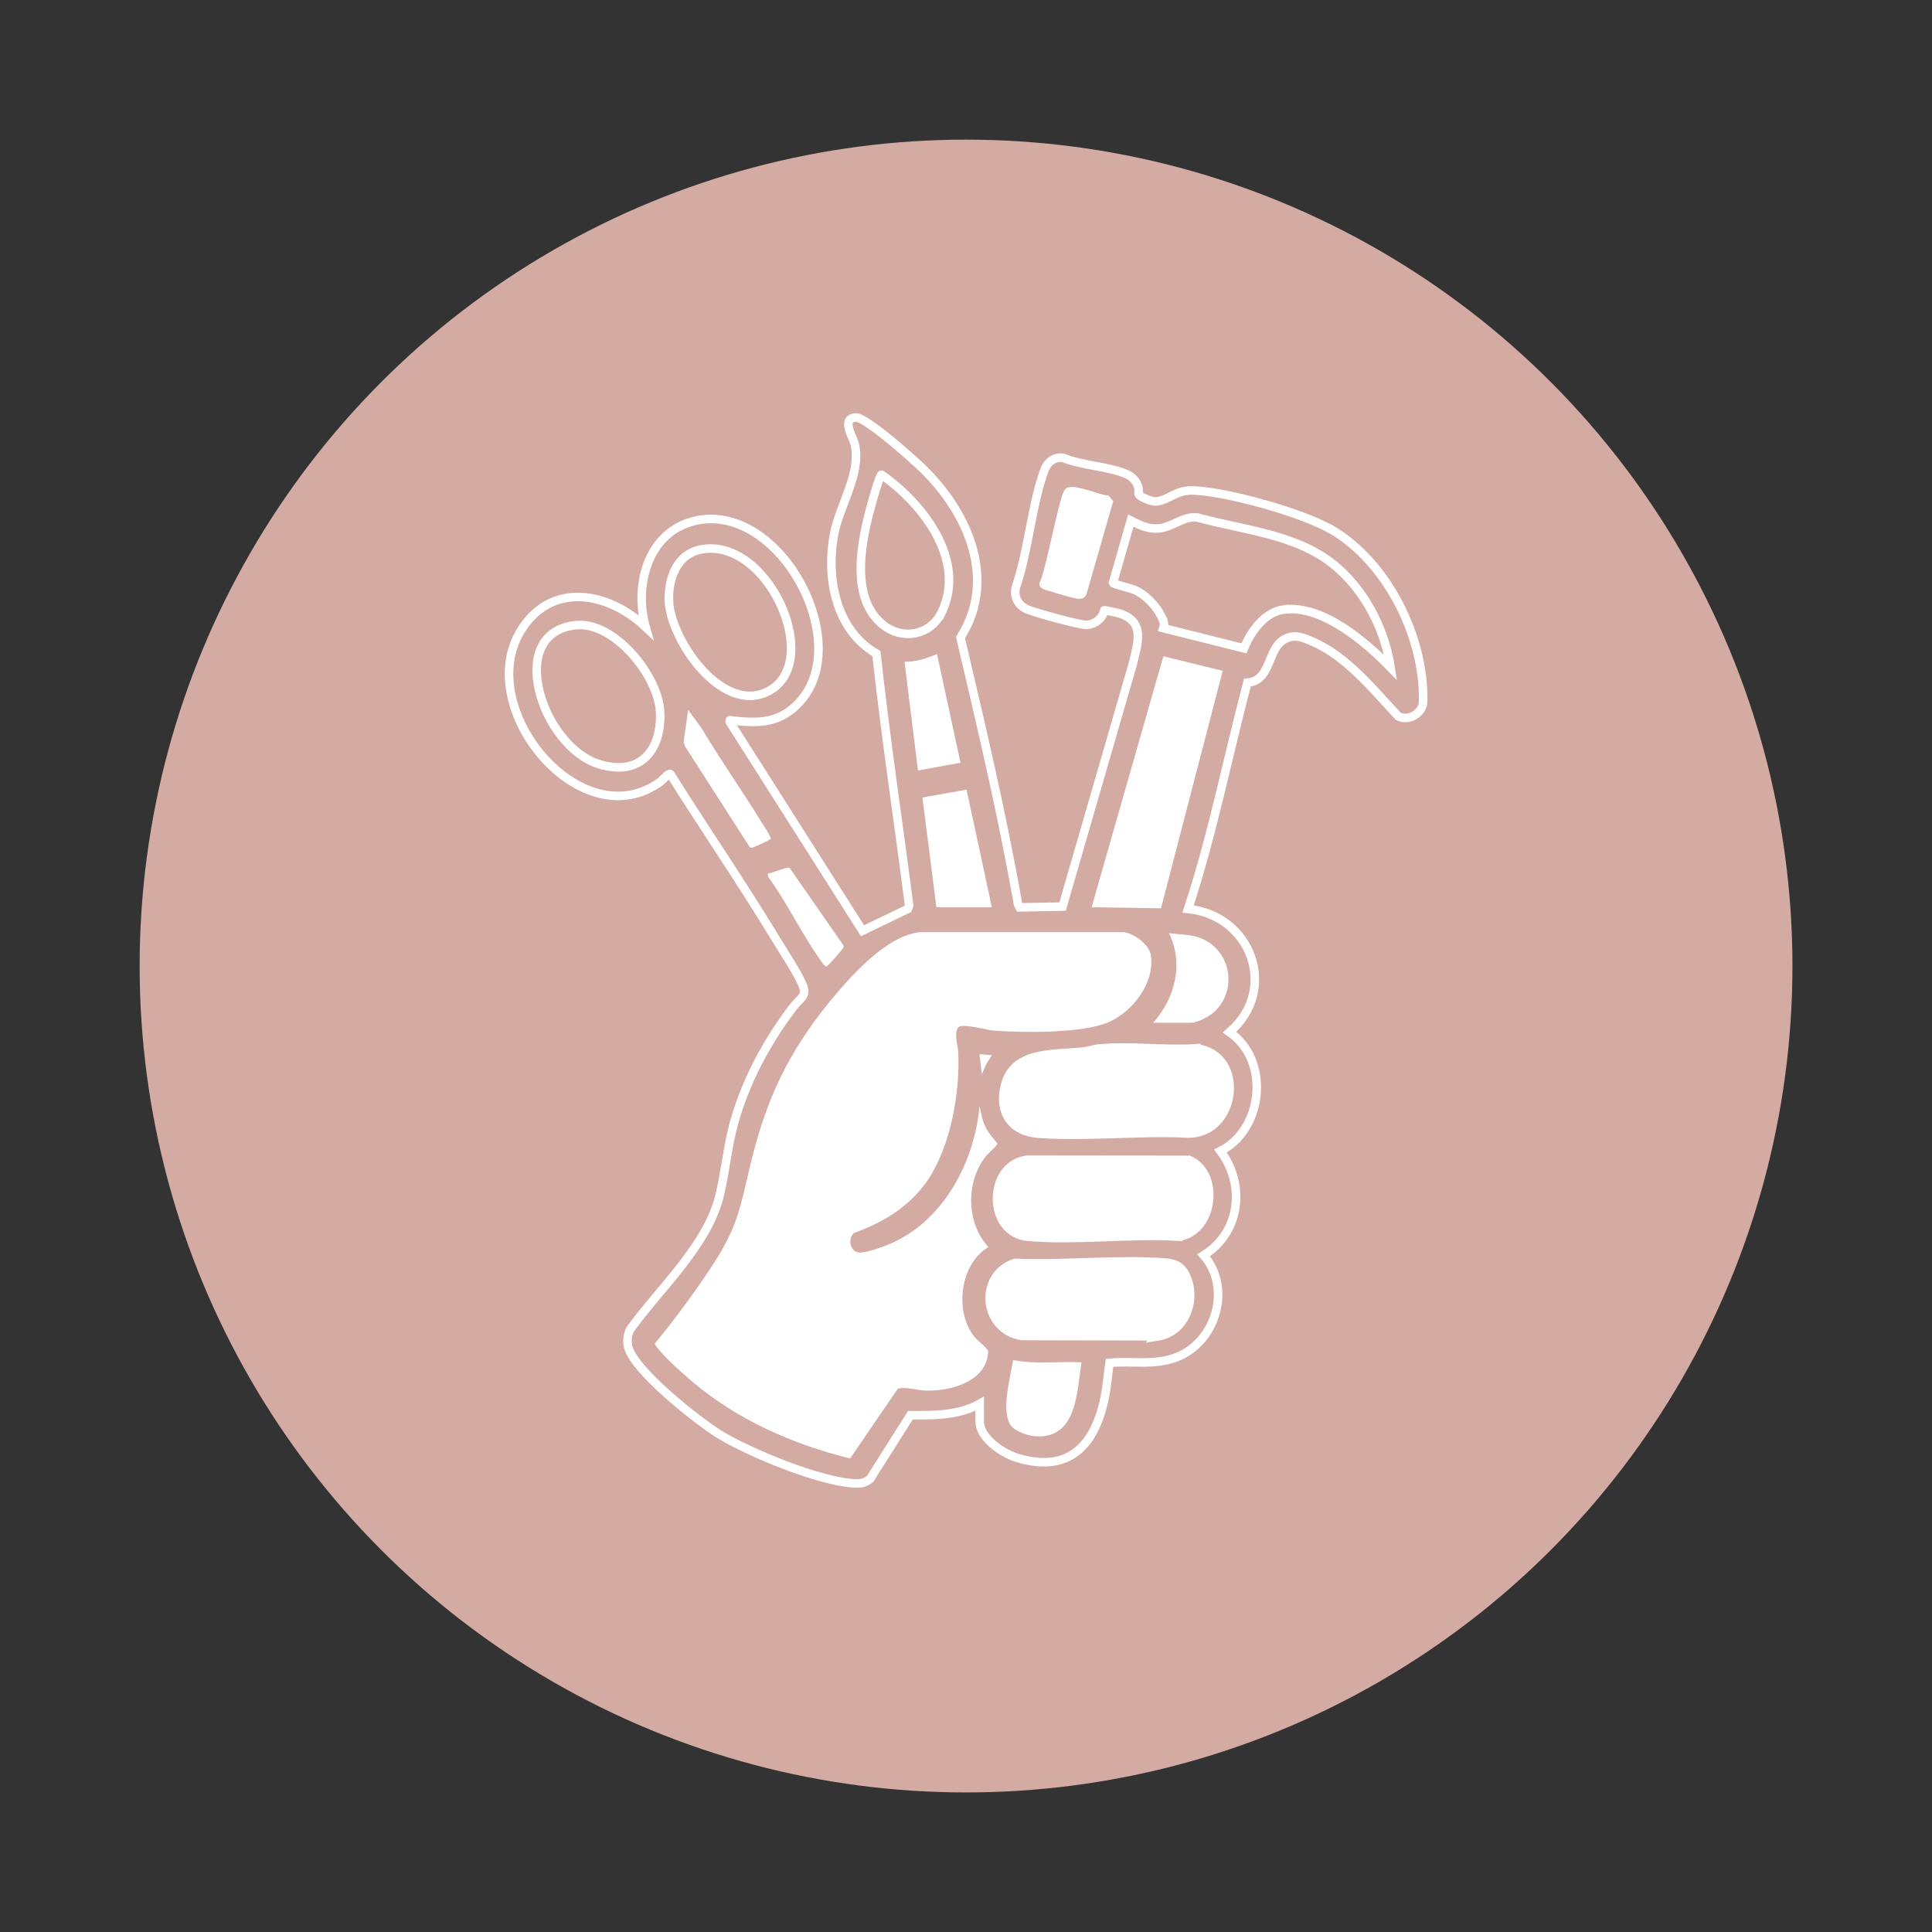 <?xml version="1.0" encoding="UTF-8"?>
<svg xmlns="http://www.w3.org/2000/svg" id="Layer_1" data-name="Layer 1" viewBox="0 0 226.77 226.77">
  <rect x="0" y="0" width="226.77" height="226.77" fill="#333333" stroke="none"/>
  <defs>
    <style> .cls-1 { fill: none; stroke: #fff; stroke-miterlimit: 10; } .cls-2 { fill: #d3aba3; } .cls-3 { fill: #fff; } </style>
  </defs>
  <circle class="cls-2" cx="113.39" cy="113.39" r="97"></circle>
  <g>
    <path class="cls-1" d="M156.23,62.14c-3.45-1.98-12.12-4.4-16.08-4.57-2.13-.11-2.89,1.14-4.48,1.29-.43.04-1.83-.5-1.98-.8-.11-.17,0-.54-.06-.8-.19-.75-.71-1.31-1.42-1.62-2.16-.91-5.19-.99-7.44-1.9-.99-.15-1.83.5-2.16,1.38-1.53,4.14-1.9,9.57-3.38,13.84-.28,1.16.35,2.18,1.4,2.59,1.14.45,5.67,1.7,6.79,1.79.8.04,1.6-.47,2-1.14.13-.19.13-.54.15-.56.09-.06,1.66.3,1.92.39,2.95.99,2.05,3.45,1.49,5.84l-8.26,28.54-5.04.09-.19-.37c-1.85-10.52-4.31-20.91-6.75-31.3,4.5-7.09.6-15.26-5-20.37-1.32-1.21-3.13-2.78-4.55-3.86-.54-.39-2.18-1.64-2.74-1.6-1.75.11-.37,2.24-.15,3.04.88,3.38-1.7,7.18-2.37,10.5-1.01,5.15.09,11.36,4.94,14.18,1.08,9.87,2.57,19.7,3.84,29.57l-.15.39-5.32,2.57-15.59-24.53c-.04-.32.09-.17.28-.15,2.91.32,5.3.39,7.57-1.81,7.33-7.05-2.33-24.7-12.57-21.45-5.04,1.6-6.47,7.67-5.15,12.29-4.35-4.12-11.06-5.41-14.64.41-5.65,9.16,7.14,24.53,16.4,17.72.22-.17.95-1.01,1.14-.88,4.03,6.42,8.34,12.7,12.29,19.21.99,1.66,2.31,3.58,3.13,5.3.75,1.6-.09,1.66-1.01,2.85-3.04,4.01-5.48,8.52-6.88,13.39-.8,2.85-1.03,5.63-1.68,8.45-1.34,6.04-7.07,11.12-10.56,15.99-.3.54-.37,1.23-.28,1.83.35,2.78,8.45,9.12,10.95,10.61,3.58,2.13,11.47,5.37,15.56,5.63.78.04,1.32,0,1.94-.54l4.72-7.46c2.76.02,5.65.04,8.13-1.34v2.05c0,2.05,2.82,3.86,4.57,4.35,6.06,1.75,8.99-1.66,10.11-7.16.28-1.36.37-2.74.56-4.05,2.65-.24,5.26.34,7.8-.63,4.68-1.75,6.62-8.15,3.25-11.99,4.33-2.69,4.94-8.26,1.98-12.24,5.07-2.57,5.84-10.69,1.06-13.95,5.8-5,2.54-13.73-4.87-14.46,2.87-8.69,4.63-17.72,6.96-26.56,3-.26,2.2-4.25,4.66-5.24,1.03-.43,1.96-.02,2.93.39,4.1,1.75,7.18,5.67,10.15,8.82,1.21.58,2.87-.39,2.89-1.75.17-7.57-4.2-16.38-10.8-20.22ZM70.26,89.68c-6.66-2.13-11.04-15.43-2.67-16.3,4.53-.47,9.68,5.97,9.89,10.15.22,4.63-2.44,7.67-7.22,6.14ZM78.52,70.52c-.11-2.76,1.03-5.67,4.05-6.08,7.91-1.1,14.29,13.88,7.26,16.86-5.3,2.26-11.12-6.25-11.32-10.78ZM110.53,71.86c-1.32,2.76-4.68,3.34-6.98,1.4-4.25-3.51-2.11-11.32-.75-15.82.09-.26.52-1.72.67-1.72,4.85,3.38,10,10,7.07,16.15ZM127.09,69.46c-.04.22-.13.3-.34.34-.32.04-2.85-.71-3.34-.88-.19-.04-.91-.22-.91-.39.69-1.16,2.41-10.65,2.95-10.82.84-.3,3.43.84,4.42.93l.24.3-3.02,10.52ZM135.95,156.85l-16-.04c-4.59-.71-5.19-7.14-.8-8.58,5.71.26,11.92-.47,17.59-.04,1.49.11,2.18.67,2.67,2.07.95,2.74-.5,6.12-3.47,6.6ZM138.3,145.15c-5.67-.34-11.99.5-17.61.02-4.94-.43-4.81-8.52-.09-9.05l18.97.02c3.77,1.68,2.82,8.54-1.27,9.01ZM140.43,123.05c5.88.75,4.76,10-.93,10-5.76-.3-11.94.43-17.63.02-3.15-.24-4.66-2.52-3.94-5.54.97-4.22,5.71-3.73,9.2-4.1.56-.06,1.23-.28,1.75-.35,3.69-.37,7.83.22,11.55-.04ZM150.71,71.53c-2.29.32-3.9,2.59-4.7,4.57l-9.46-2.37c.22-.65-.09-1.1-.39-1.66-.58-1.1-1.79-2.31-2.95-2.82-.43-.19-2.52-.67-2.57-.84l2.09-7.31c1.06.54,1.98,1.01,3.21.93,1.59-.09,2.95-1.49,4.59-1.29,5.54,1.53,11.99,1.96,16.47,5.91,3.34,2.93,5.56,7.33,6.23,11.71-2.89-2.98-8.06-7.42-12.52-6.81Z"></path>
    <path class="cls-3" d="M130.11,58.94l-3.02,10.52c-.04.22-.13.3-.34.34-.32.04-2.85-.71-3.34-.88-.19-.04-.91-.22-.91-.39.69-1.16,2.41-10.65,2.95-10.82.84-.3,3.43.84,4.42.93l.24.3Z"></path>
    <path class="cls-3" d="M112.74,89.52l-2.76-12.76c-1.2.53-2.48.93-3.81.92l1.58,12.76,5-.92Z"></path>
    <polygon class="cls-3" points="143.52 78.74 136.55 77.03 128.13 106.49 136.27 106.61 143.52 78.74"></polygon>
    <path class="cls-3" d="M80.77,83.34l-.53,3.75.16.5,7.61,11.86c.14.11.26.05.4,0,.31-.1,1.75-.75,1.97-.93.18-.15.08-.13.03-.28-.16-.45-.75-1.29-1.03-1.74-2.28-3.7-4.79-7.27-7.02-11l-1.58-2.17Z"></path>
    <polygon class="cls-3" points="109.91 106.49 116.42 106.49 113.45 92.68 108.27 93.61 109.91 106.49"></polygon>
    <path class="cls-3" d="M90.11,102.55l.07.39c2.24,3.06,3.93,6.72,6.14,9.78.17.24.4.66.69.74.15-.03,1.94-2.09,1.99-2.24.03-.09.07-.15,0-.25l-6.32-9.1c-.26-.18-2.09.64-2.57.67Z"></path>
    <path class="cls-3" d="M114.97,129.78c-.55,6.47-4.08,13.28-10.17,16.07-.93.43-2.86,1.14-3.85,1.17-1.17.03-1.5-1.66-.71-2.3,3.44-1.24,6.5-3.08,8.6-6.13,2.74-3.97,3.88-10.42,3.63-15.18-.04-.68-.6-2.45.13-2.9.59-.36,3.27.41,4.14.47,3.43.24,10.28.32,13.35-.99,2.85-1.22,5.5-4.65,4.99-7.88-.19-1.25-2.08-2.68-3.35-2.7h-23.68c-3.97.33-8.31,5.28-10.71,8.22-4.87,5.96-7.46,11.54-9.25,19.03-1.31,5.48-1.52,7.42-4.72,12.25-1.99,3-4.21,6-6.49,8.77-.05.12.25.47.34.59.94,1.19,2.83,2.88,4.01,3.88,5.35,4.52,11.77,7.36,18.55,9.04l5.59-8.17c.72-.3,2.38.17,3.21.2,2.96.11,7.34-1.05,7.41-4.65-.38-.65-1.21-1.12-1.68-1.74-2.3-2.98-1.62-8.49,1.71-10.46-2.64-2.84-2.66-7.63-.32-10.64.25-.32,1.37-1.26,1.37-1.52-.75-.9-1.44-1.68-1.75-2.86l-.36-1.55Z"></path>
    <path class="cls-3" d="M135.36,120.04h4.54c.53,0,1.76-.61,2.21-.94,3.1-2.27,2.67-7.18-.85-8.84-1.38-.65-2.6-.52-4.06-.74,1.78,3.58.71,7.66-1.84,10.52Z"></path>
    <path class="cls-3" d="M139.5,133.06c-5.76-.3-11.94.43-17.63.02-3.15-.24-4.66-2.52-3.94-5.54.97-4.22,5.71-3.73,9.2-4.1.56-.06,1.23-.28,1.75-.35,3.69-.37,7.83.22,11.55-.04,5.88.75,4.76,10-.93,10Z"></path>
    <polygon class="cls-3" points="116.42 123.86 114.97 123.73 115.24 126.09 115.74 124.95 116.42 123.86"></polygon>
    <path class="cls-3" d="M138.3,145.15c-5.67-.34-11.99.5-17.61.02-4.94-.43-4.81-8.52-.09-9.05l18.97.02c3.77,1.68,2.82,8.54-1.27,9.01Z"></path>
    <path class="cls-3" d="M135.95,156.85l-16-.04c-4.59-.71-5.19-7.14-.8-8.58,5.71.26,11.92-.47,17.59-.04,1.49.11,2.18.67,2.67,2.07.95,2.74-.5,6.12-3.47,6.6Z"></path>
    <path class="cls-3" d="M126.94,159.9c-2.67-.11-5.4.25-8.02-.26-.31,1.91-1.52,6.18-.2,7.77.55.66,2.05,1.14,2.89,1.18,4.81.26,4.8-5.27,5.33-8.69Z"></path>
  </g>
</svg>
